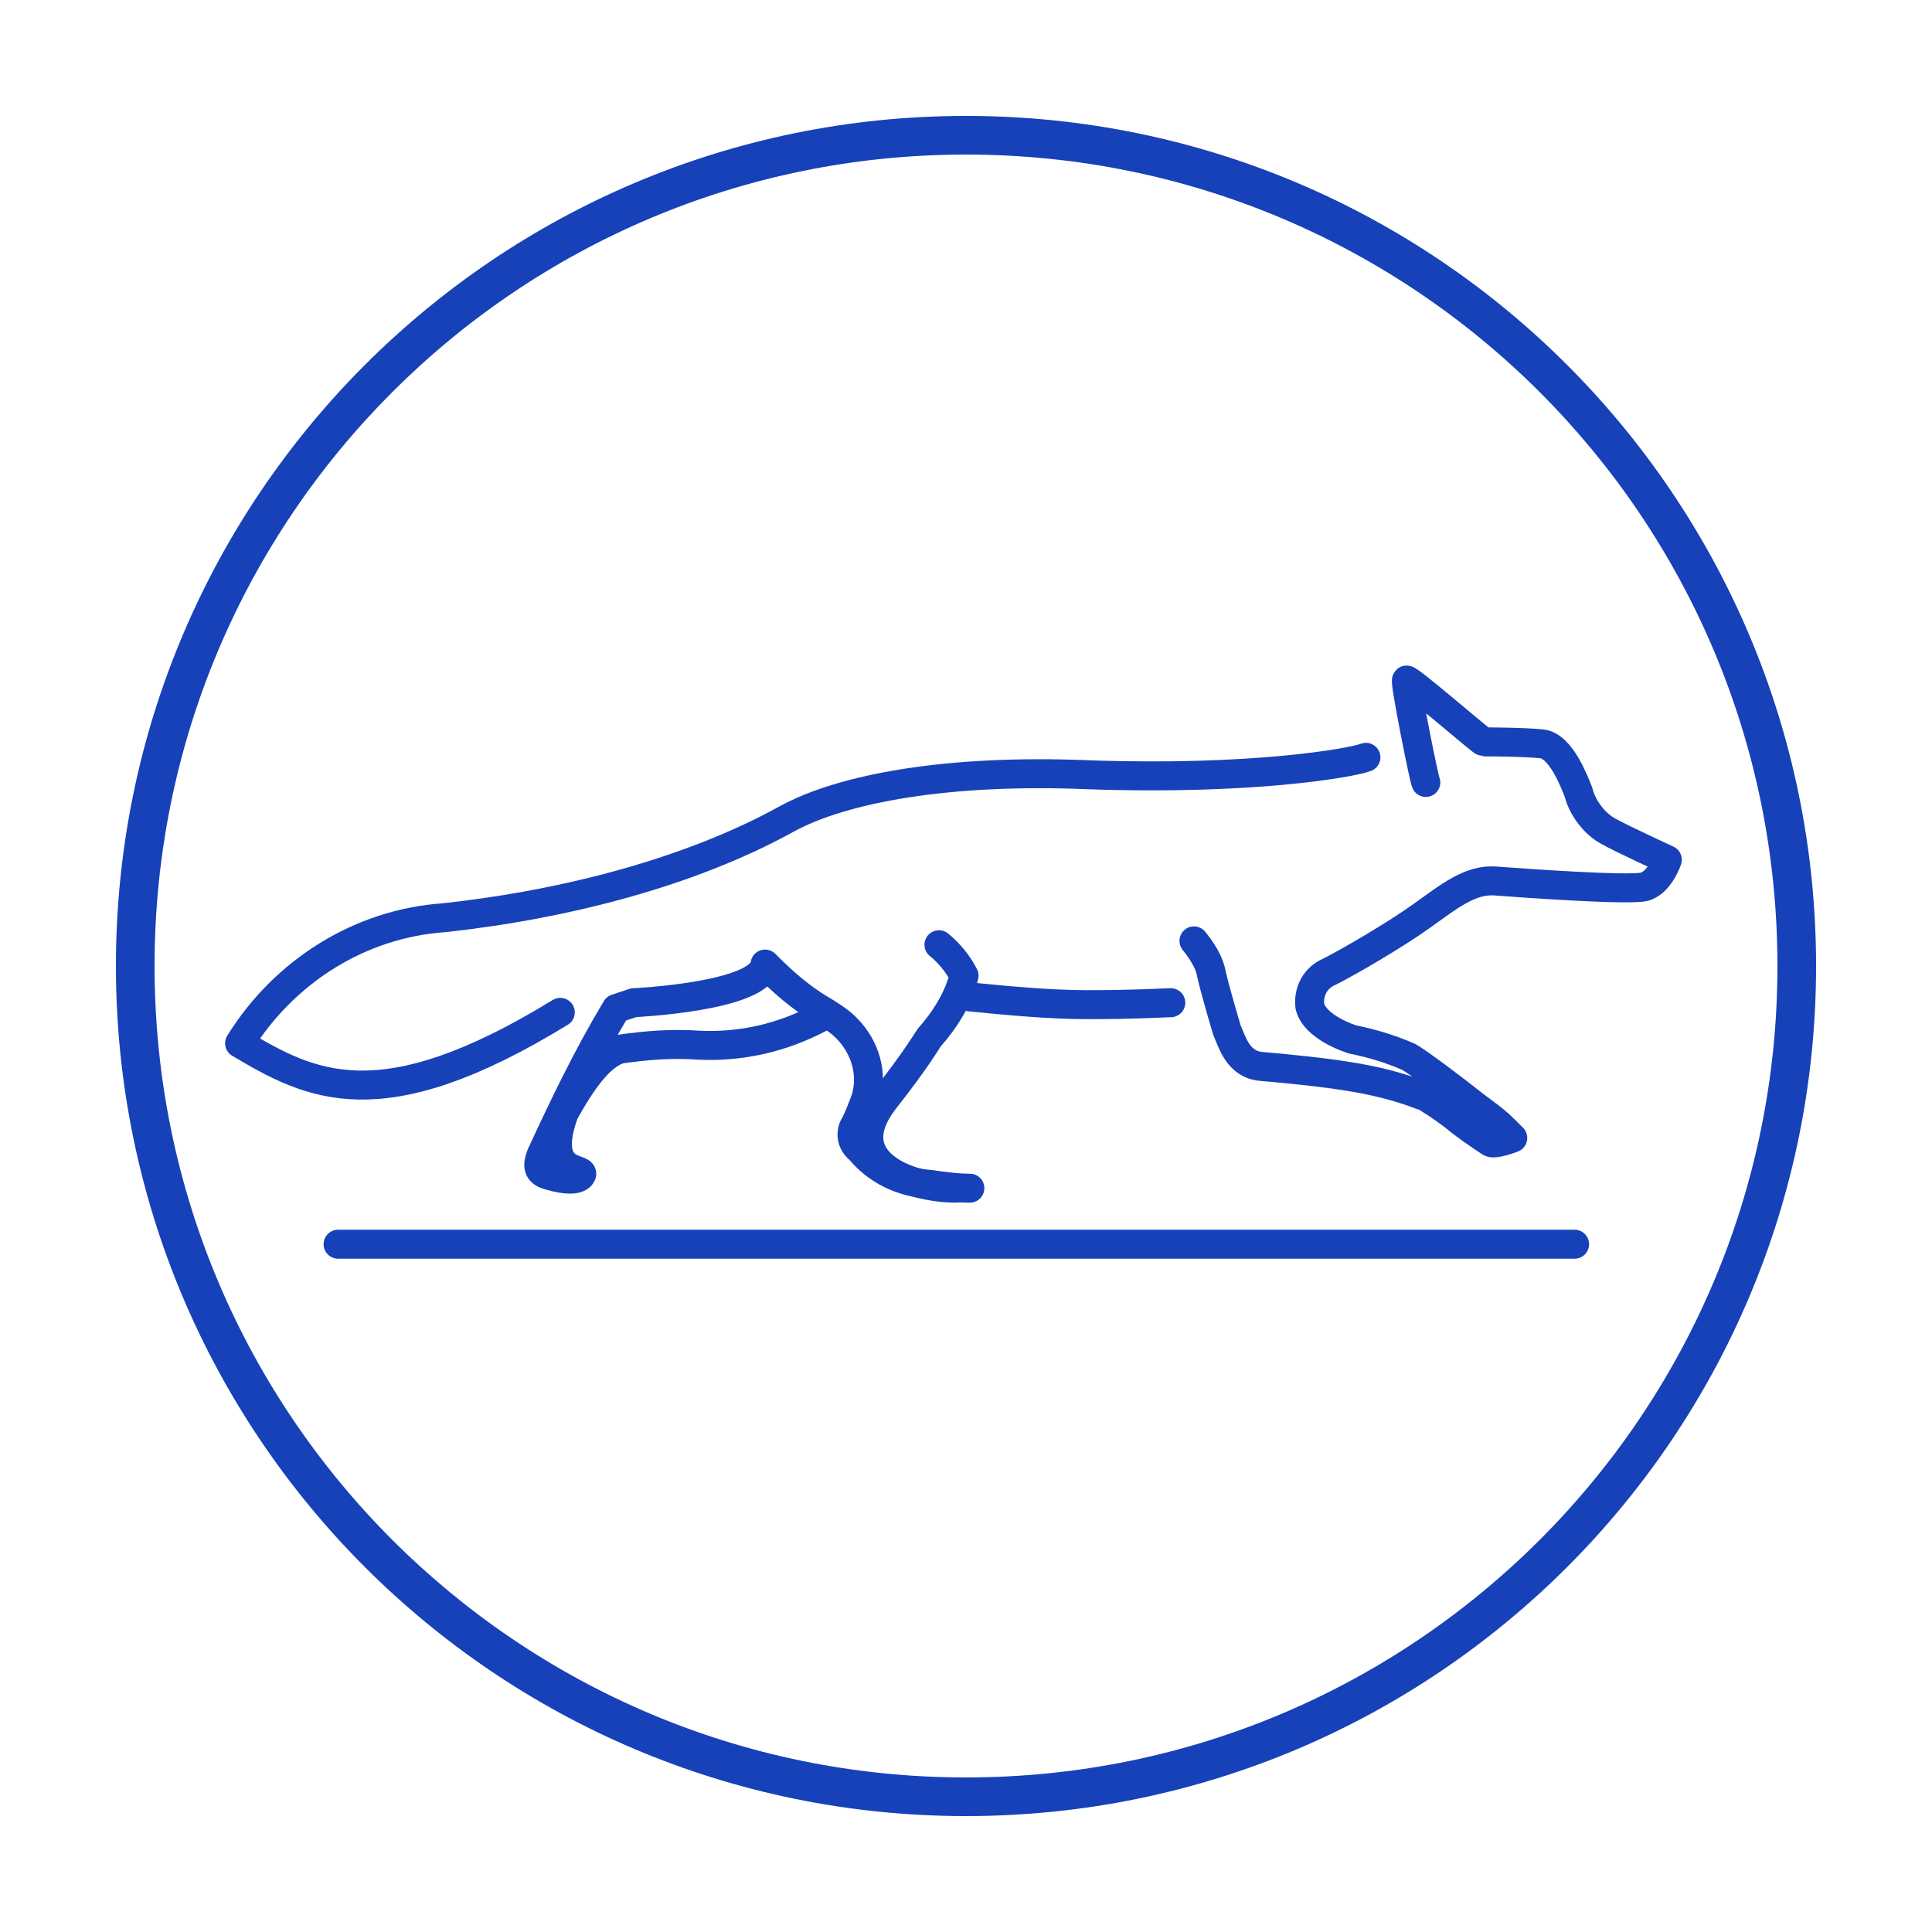 <?xml version="1.0" encoding="utf-8"?>
<!-- Generator: Adobe Illustrator 25.0.0, SVG Export Plug-In . SVG Version: 6.00 Build 0)  -->
<svg version="1.1" id="Layer_1" xmlns="http://www.w3.org/2000/svg" xmlns:xlink="http://www.w3.org/1999/xlink" x="0px" y="0px"
	 viewBox="0 0 100 100" style="enable-background:new 0 0 100 100;" xml:space="preserve">
<style type="text/css">
	.st0{fill:none;stroke:#1741B9;stroke-width:1.5;stroke-linecap:round;stroke-linejoin:round;}
	.st1{fill:none;stroke:#1741B9;stroke-width:1.5;stroke-linecap:round;stroke-miterlimit:10;}
	.st2{fill:#1741B9;}
</style>
<path class="st0" d="M50.2,61.5c-0.7,0-1.4-0.1-2.1-0.2c-1.4-0.1-2.7-0.7-3.6-1.8c-0.4-0.3-0.5-0.8-0.3-1.2c0.2-0.3,0.6-1.4,0.6-1.4
	c0.4-1.3,0-2.7-1-3.7c-0.4-0.4-0.9-0.7-1.4-1c-1-0.6-1.9-1.4-2.7-2.2"/>
<path class="st0" d="M48.6,48.9c0.5,0.4,1,1,1.3,1.6l0,0c-0.3,1.2-1,2.3-1.8,3.2c-0.2,0.3-0.8,1.3-2.3,3.2c-2.5,3.2,1.2,4.6,3.7,4.6
	"/>
<path class="st0" d="M60.6,51.9C58.3,52,57.2,52,56.2,52c-1.8,0-4-0.2-6-0.4"/>
<path class="st0" d="M73.8,40.5c-0.1-0.2-1.1-5.2-1-5.3s3.9,3.2,4,3.2s2,0,3,0.1s1.7,2,1.9,2.5c0.2,0.8,0.8,1.6,1.5,2
	c0.7,0.4,3.1,1.5,3.1,1.5s-0.4,1.2-1.2,1.4s-6.4-0.2-7.7-0.3s-2.4,0.8-3.8,1.8s-3.8,2.4-4.8,2.9c-0.7,0.3-1.1,1-1,1.8
	c0.2,0.8,1.3,1.4,2.2,1.7c1,0.2,2,0.5,2.9,0.9c0.4,0.2,2.4,1.7,3.4,2.5l0.8,0.6c0.4,0.3,0.7,0.6,1,0.9l0.2,0.2c0,0-1,0.4-1.2,0.2
	c-0.6-0.4-1.2-0.8-1.8-1.3c-0.4-0.3-0.8-0.6-1.3-0.9c-0.1-0.1-0.2-0.1-0.3-0.2h-0.1c-1.3-0.5-2.6-0.8-3.9-1
	c-1.2-0.2-3.2-0.4-4.4-0.5s-1.5-1.2-1.8-1.9c0,0-0.6-2-0.8-2.9c-0.1-0.6-0.5-1.2-0.9-1.7"/>
<path class="st0" d="M29,52.4c-9.3,5.7-12.9,3.8-16.6,1.6c2.3-3.7,6.2-6.2,10.6-6.5c6.4-0.7,12.8-2.4,17.7-5.1
	c2.9-1.6,8.4-2.6,15.6-2.3c8.4,0.3,13.6-0.6,14.4-0.9"/>
<path class="st0" d="M42.4,52.7c-1.9,1-4,1.5-6.2,1.4c-1.4-0.1-2.7,0-4.1,0.2c-1,0.3-1.9,1.5-2.9,3.3c-1.2,3.3,1.1,2.8,0.9,3.2
	s-1.2,0.2-1.8,0s-0.4-0.7-0.3-1c1.2-2.6,2.4-5.1,3.9-7.6c0.3-0.1,0.6-0.2,0.9-0.3c0,0,6.6-0.3,6.8-2"/>
<line class="st1" x1="17.5" y1="64.4" x2="81.5" y2="64.4"/>
<path class="st2" d="M50,94C25.7,94,6,74.3,6,50S25.7,6,50,6s44,19.7,44,44S74.3,94,50,94z M92,50C92,26.8,73.2,8,50,8S8,26.8,8,50
	s18.8,42,42,42S92,73.2,92,50z"/>
</svg>
